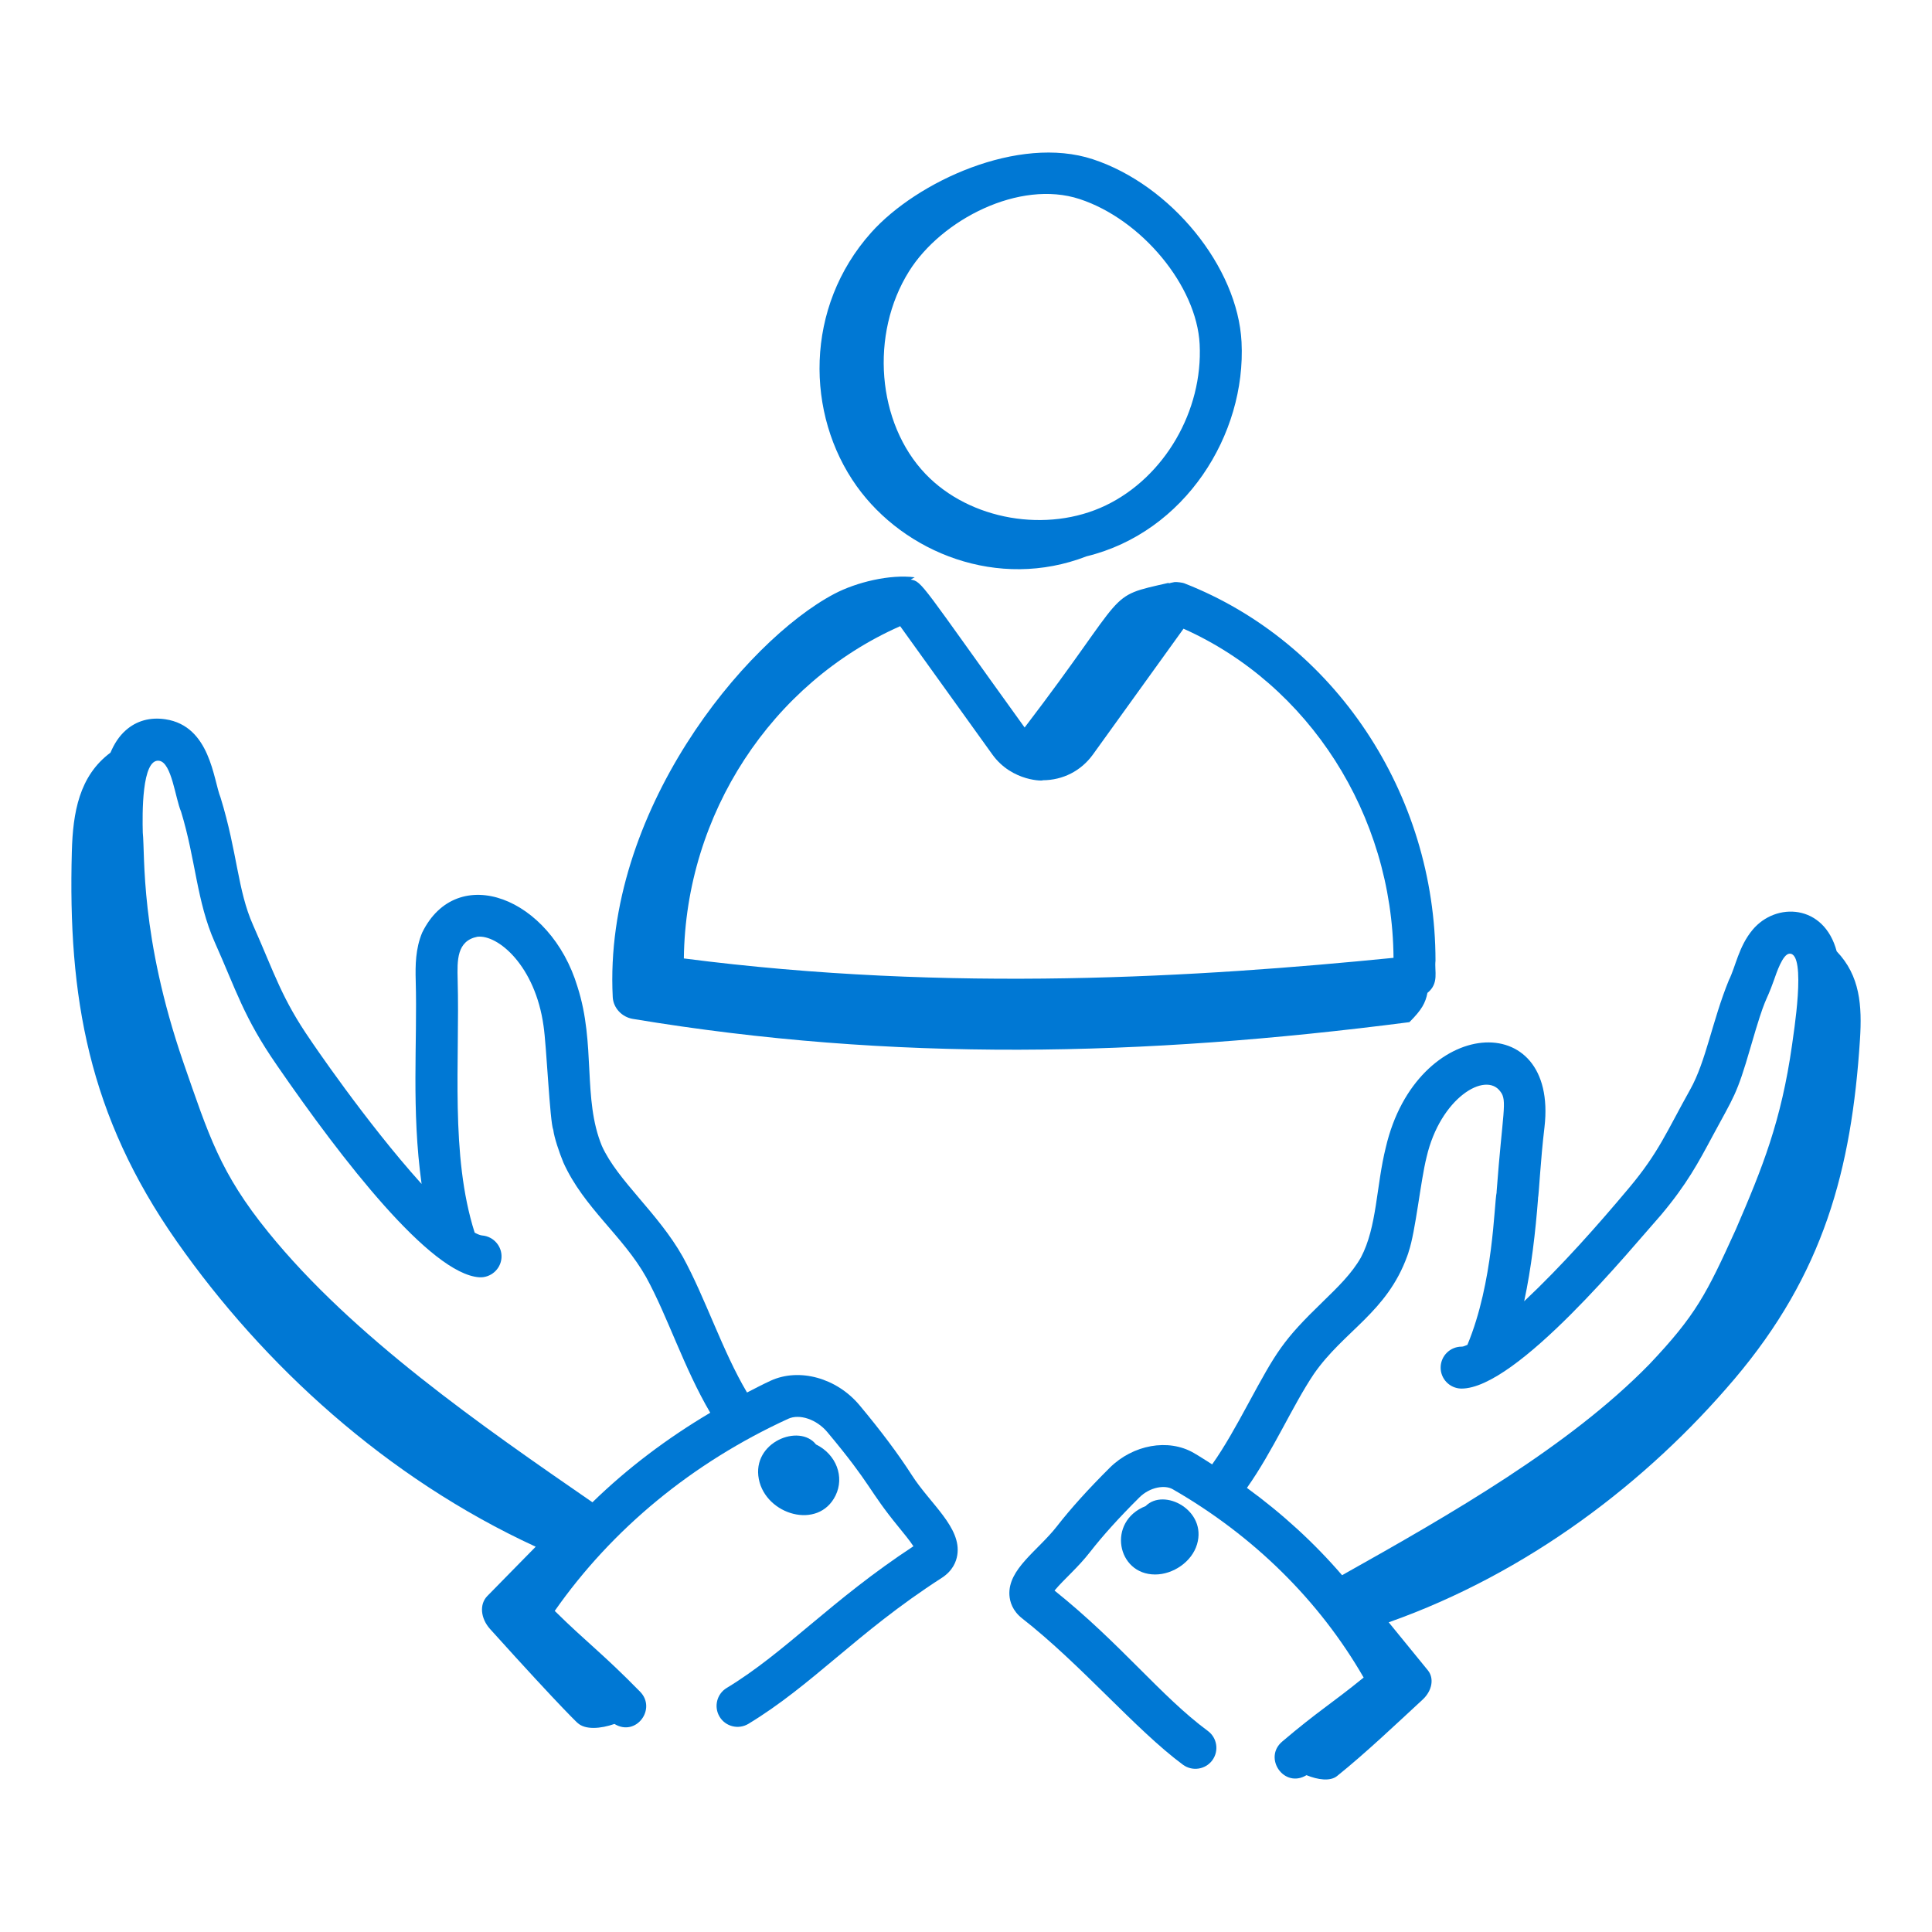 <svg xmlns="http://www.w3.org/2000/svg" fill="none" viewBox="0 0 800 800" height="800" width="800">
<path fill="#0078D4" d="M29.75 352.515C28.096 412.733 36.549 461.804 73.225 514.109C109.089 565.256 160.041 612.009 221.822 640.464C215.193 647.257 208.388 654.099 201.772 660.892C198.421 664.334 198.995 670.169 202.956 674.57C234.065 709.086 240.248 714.475 239.089 713.357C242.25 716.403 248.757 715.841 254.427 713.852C263.43 719.314 271.986 707.571 265.053 700.497C249.269 684.402 243.092 680.252 229.702 667.044C253.462 633.085 286.745 605.668 326.381 587.491C331.075 585.33 338.173 587.741 342.561 592.984C361.275 615.342 359.322 616.715 372.127 632.34C374.08 634.727 376.771 638.004 378.23 640.275C343.971 662.772 325.252 684.214 300.905 698.948C296.803 701.432 295.491 706.773 297.975 710.875C300.459 714.97 305.8 716.276 309.902 713.804C323.018 705.858 334.23 696.495 346.114 686.57C358.877 675.907 372.091 664.878 389.998 653.342C394.521 650.424 395.98 646.591 396.395 643.893C398.189 632.492 385.195 622.733 377.597 610.861C372.012 602.157 364.706 592.386 355.881 581.839C346.42 570.547 330.954 566.305 319.137 571.707C315.799 573.239 312.582 574.954 309.329 576.608C299.148 559.463 292.062 537.417 282.724 520.4C272.446 502.156 255.777 488.986 249.24 474.533C241.171 455.002 246.798 432.438 239.132 408.621C227.963 371.48 189.235 356.735 174.807 386.191C172.036 392.838 171.969 399.692 172.14 406.144C172.86 431.736 170.291 459.336 174.575 490.25C151.272 464.433 128.036 429.905 128.854 431.083C116.598 413.413 113.821 403.41 104.794 383.072C98.306 368.503 98.355 353.103 91.33 330.258C88.345 322.928 87.1 300.619 68.491 297.836C62.113 296.878 56.485 298.477 52.053 302.42C49.276 304.874 47.274 308.047 45.748 311.648C32.778 321.292 30.19 336.478 29.751 352.517L29.75 352.515ZM65.914 315.022C71.102 315.785 72.567 330.518 74.978 336.09C81.045 355.945 81.417 373.279 88.918 390.143C97.707 409.803 100.936 421.301 114.535 440.912C114.572 440.967 114.615 441.034 114.658 441.095H114.651C141.726 480.389 178.231 527.533 198.472 528.9C203.104 529.169 207.291 525.647 207.651 520.886C208.012 516.125 204.404 511.969 199.65 511.584C198.838 511.517 197.77 511.072 196.549 510.406C186.338 478.283 190.433 439.606 189.506 405.683C189.298 397.657 189.115 389.619 197.654 387.891C206.125 386.89 221.646 399.848 225.083 424.908C226.28 432.702 227.69 464.758 229.1 467.858C229.484 470.995 231.498 477.056 233.305 481.426C241.728 500.084 258.011 511.821 267.545 528.839C276.469 545.098 283.128 566.307 294.095 584.985C276.242 595.557 259.824 607.935 245.316 622.064C199.485 590.442 146.072 553.435 111.088 510.223C91.135 485.645 86.442 470.142 75.919 439.892C57.877 387.493 60.117 354.131 59.122 344.781C58.927 337.377 58.615 313.957 65.915 315.02L65.914 315.022Z"></path>
<path fill="#0078D4" d="M345.984 619.265C349.775 611.544 346.283 602.218 337.879 598.111C331.019 589.322 311.231 597.165 314.215 612.478C317.132 627.316 338.911 633.687 345.984 619.265Z"></path>
<path fill="#0078D4" d="M718.078 571.156C755.12 527.473 766.698 484.351 770.172 430.451C771.075 416.444 770.233 404.023 760.534 393.928C755.328 374.305 735.375 373.439 725.72 384.999C719.922 391.95 718.744 400.16 715.894 405.849C708.942 422.908 706.464 439.381 699.872 451.149C690.161 468.495 686.914 477.15 674.548 491.889C661.517 507.435 646.65 524.219 631.128 538.825C634.076 525.19 635.822 510.035 636.884 496.228H636.847C637.262 494.367 637.854 480.737 639.539 466.724C645.325 416.883 586.561 420.588 573.846 475.055C569.818 491.174 570.239 507.983 563.525 520.691C559.747 527.362 553.937 532.989 547.804 538.958C531.099 555.127 528.638 559.52 516.749 581.433C512.006 590.179 507.123 599.066 501.929 606.366C499.372 604.767 496.87 603.107 494.239 601.593C483.784 595.581 469.178 598.187 459.509 607.776C450.543 616.705 443.401 624.621 437.676 631.969C429.809 642.089 417.297 649.688 417.981 660.54C418.152 663.176 419.202 666.985 423.273 670.159C447.803 689.36 470.19 716.192 489.826 730.731C493.714 733.581 499.128 732.745 501.978 728.912C504.828 725.048 504.011 719.616 500.159 716.76C480.653 702.362 464.24 680.713 436.658 658.618C440.698 653.79 446.246 649.236 451.379 642.644C456.647 635.875 463.318 628.49 471.753 620.091C476.251 615.635 482.434 614.824 485.589 616.655C519.11 635.93 546.319 662.791 564.66 694.639C551.317 705.503 545.807 708.5 530.925 721.153C522.936 727.934 531.719 740.703 540.99 735.063C545.629 736.961 550.78 737.718 553.63 735.435C565.435 725.975 578.759 713.298 589.08 703.77C592.981 700.169 593.975 695.005 591.259 691.654C585.906 685.044 580.395 678.379 575.036 671.768C632.519 651.431 681.853 613.87 718.078 571.151L718.078 571.156ZM516.328 616.103C527.223 600.667 535.152 582.18 544.037 568.934C556.476 551.014 574.25 543.525 582.734 520.039C583.015 519.258 583.333 518.354 583.32 518.232C586.177 509.773 588.209 489.112 590.712 479.139C596.4 454.596 615.138 443.47 621.26 451.971C624.263 455.682 622.163 460.553 619.698 493.676H619.722L619.734 493.688C618.636 498.626 618.465 530.81 607.625 556.866C606.85 557.166 605.959 557.593 605.409 557.617H605.226C600.52 557.617 596.657 561.371 596.541 566.095C596.425 570.886 600.227 574.866 605.019 574.982C627.986 575.232 675.612 516.754 687.898 502.966C698.47 490.362 703.181 481.543 709.162 470.374C718.031 453.846 719.087 453.625 724.855 433.697C731.483 410.833 730.726 416.632 734.553 405.854C735.56 403.009 738.142 395.05 740.986 394.898C748.298 394.477 742.457 429.17 742.06 432.612C737.568 464.284 729.817 483.502 718.764 509.088C706.624 535.798 702.284 544.526 682.948 564.935C649.818 598.834 601.106 626.801 555.726 652.259C544.209 638.862 530.957 626.771 516.328 616.101L516.328 616.103Z"></path>
<path fill="#0078D4" d="M474.375 623.64C458.311 629.976 462.424 651.961 478.318 651.961C485.788 651.961 493.546 646.681 495.669 639.454C499.856 625.343 481.992 615.956 474.375 623.64Z"></path>
<path fill="#0078D4" d="M449.922 230.359C490.662 220.423 516.066 180.023 514.094 141.595C512.501 110.515 484.87 76.575 452.503 65.936C421.772 55.828 379.706 75.091 360.748 96.295C333.075 127.24 333.526 171.619 354.724 201.3C374.371 228.803 413.203 244.598 449.922 230.359ZM447.071 82.434C472.756 90.881 495.515 118.384 496.748 142.494C498.164 170.112 482.185 197.572 457.893 209.265C433.601 220.941 401.528 215.363 383.259 196.283C363.1 175.232 360.115 138.343 376.441 112.299C389.778 90.997 422.103 74.225 447.071 82.434Z"></path>
<path fill="#0078D4" d="M253.719 412.859C253.951 417.412 257.546 421.16 262.044 421.905C370.058 439.842 472.981 437.542 583.606 423.253C588.782 418.078 590.241 415.288 591.071 411.132C596.009 407.164 593.909 402.16 594.409 397.838C594.409 328.588 552.57 265.759 490.289 241.495C489.77 241.287 487.439 240.921 486.34 241.031C485.84 241.08 483.96 241.55 483.881 241.586C483.923 241.495 483.972 241.415 484.015 241.324C457.251 247.409 468.365 243.545 424.28 301.249C381.459 241.843 381.904 240.757 377.107 239.994C377.669 239.695 378.206 239.341 378.767 239.048C368.574 237.73 354.641 241.056 345.417 245.927C308.356 265.519 249.806 336.325 253.723 412.864L253.719 412.859ZM431.734 323.083C440.09 323.083 447.689 319.195 452.572 312.408L490.072 260.333C541.97 283.508 576.559 337.267 577.028 396.618C497.17 404.571 393.497 411.157 283.169 396.869C283.889 337.091 319.466 282.848 372.744 259.289L410.884 312.378C419.209 323.987 432.9 323.371 431.741 323.084L431.734 323.083Z"></path>
</svg>
